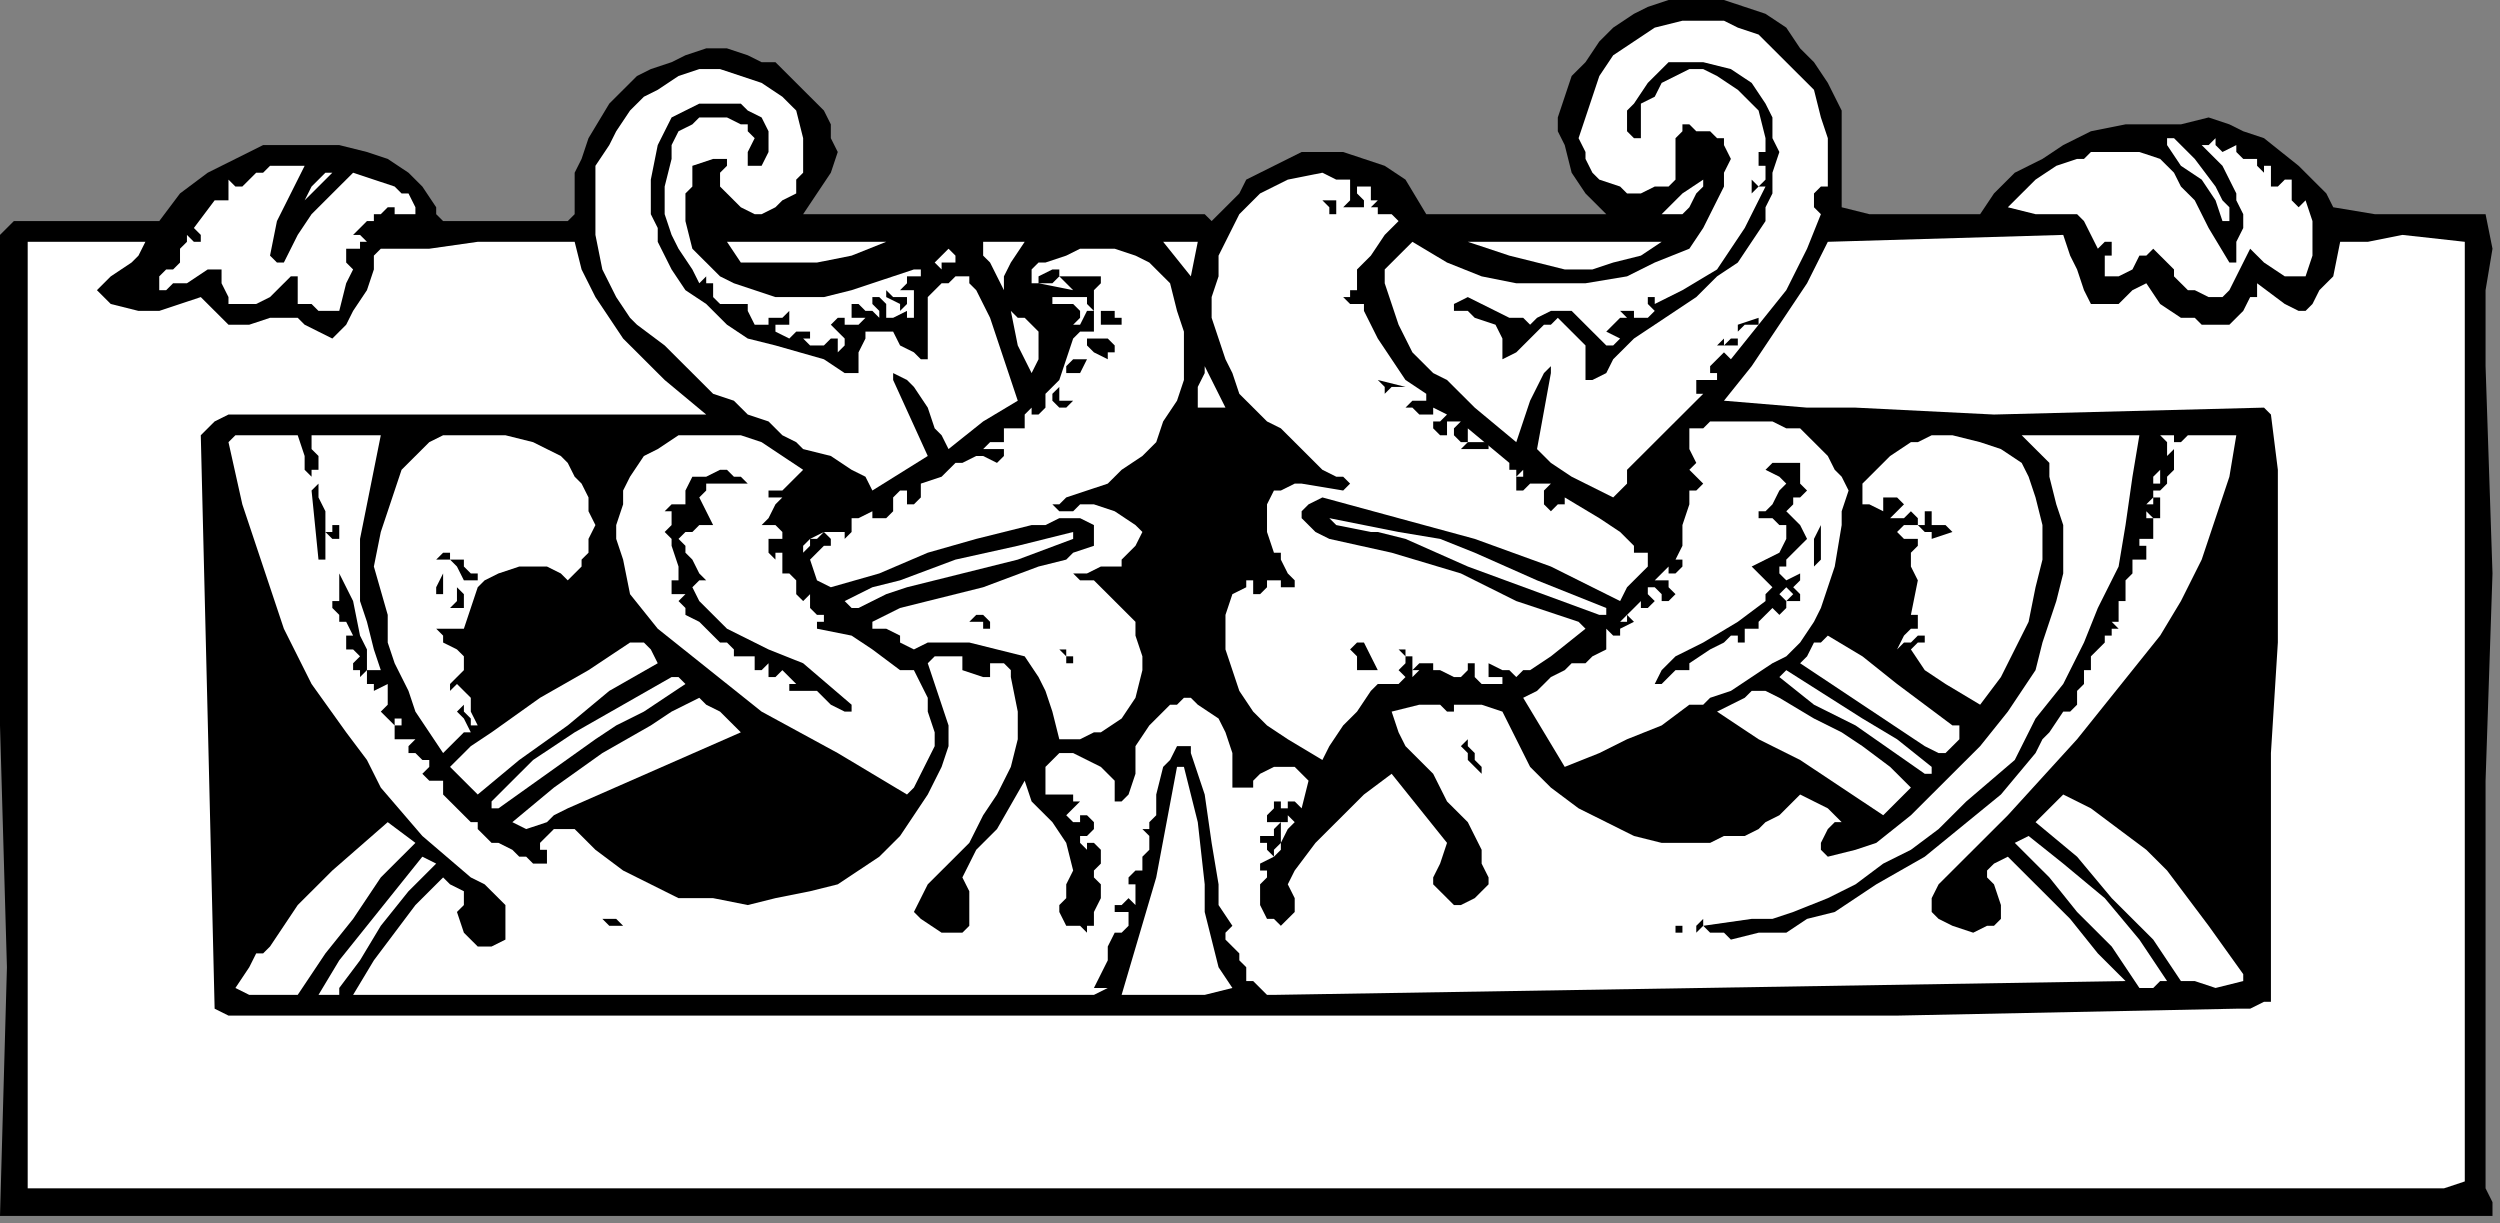 <?xml version="1.0" encoding="UTF-8" standalone="no"?>
<svg
   xmlns:dc="http://purl.org/dc/elements/1.1/"
   xmlns:cc="http://creativecommons.org/ns#"
   xmlns:rdf="http://www.w3.org/1999/02/22-rdf-syntax-ns#"
   xmlns:svg="http://www.w3.org/2000/svg"
   xmlns="http://www.w3.org/2000/svg"
   xmlns:sodipodi="http://sodipodi.sourceforge.net/DTD/sodipodi-0.dtd"
   xmlns:inkscape="http://www.inkscape.org/namespaces/inkscape"
   version="1.0"
   width="76.412mm"
   height="37.394mm"
   id="svg132"
   sodipodi:docname="CC002136.WMF">
  <rect width="100%" height="100%" fill="#808080" stroke="none"/>
  <sodipodi:namedview
     pagecolor="#ffffff"
     bordercolor="#666666"
     borderopacity="1"
     objecttolerance="10"
     gridtolerance="10"
     guidetolerance="10"
     inkscape:pageopacity="0"
     inkscape:pageshadow="2"
     inkscape:window-width="640"
     inkscape:window-height="480"
     id="namedview134" />
  <defs
     id="defs6">
    <clipPath
       clipPathUnits="userSpaceOnUse"
       id="clipWmfPath1">
      <path
         d="M 0,0 L 288.733,0 L 288.733,141.267 L 0,141.267 z"
         id="path2" />
    </clipPath>
    <pattern
       id="WMFhbasepattern"
       patternUnits="userSpaceOnUse"
       width="6"
       height="6"
       x="0"
       y="0" />
  </defs>
  <path
     style="fill:#000000;fill-rule:nonzero;fill-opacity:1;stroke:none;"
     clip-path="url(#clipWmfPath1)"
     d="  M 211.151,9.577   L 211.951,11.174   L 212.751,12.77   L 212.751,16.76   L 212.751,19.953   L 212.751,23.944   L 215.95,24.742   L 219.949,24.742   L 228.747,24.742   L 230.347,22.347   L 232.746,19.953   L 235.946,18.357   L 238.345,16.76   L 241.544,15.164   L 245.543,14.366   L 248.743,14.366   L 251.942,14.366   L 255.141,13.568   L 257.541,14.366   L 259.14,15.164   L 261.54,15.962   L 265.539,19.155   L 268.738,22.347   L 269.538,23.944   L 274.337,24.742   L 278.336,24.742   L 282.335,24.742   L 287.134,24.742   L 287.934,28.732   L 287.134,33.521   L 287.134,37.511   L 287.134,42.3   L 287.934,66.244   L 287.134,90.187   L 287.134,113.333   L 287.134,125.304   L 287.134,137.276   L 287.934,138.872   L 287.934,140.469   L 240.744,140.469   L 156.764,140.469   L 26.394,140.469   L 0,140.469   L 0.8,111.736   L 0,83.802   L 0,55.868   L 0,27.136   L 0.8,26.338   L 1.6,25.54   L 18.396,25.54   L 20.795,22.347   L 23.994,19.953   L 27.194,18.357   L 30.393,16.76   L 33.592,16.76   L 35.992,16.76   L 39.191,16.76   L 42.39,17.559   L 44.79,18.357   L 47.189,19.953   L 48.789,21.549   L 50.388,23.944   L 50.388,24.742   L 51.188,25.54   L 65.585,25.54   L 66.385,24.742   L 66.385,22.347   L 66.385,19.953   L 67.184,18.357   L 67.984,15.962   L 70.384,11.972   L 71.983,10.376   L 73.583,8.779   L 75.183,7.981   L 77.582,7.183   L 79.182,6.385   L 81.581,5.587   L 83.981,5.587   L 86.38,6.385   L 87.98,7.183   L 89.579,7.183   L 92.779,10.376   L 95.178,12.77   L 95.978,14.366   L 95.978,15.962   L 96.778,17.559   L 95.978,19.953   L 94.378,22.347   L 92.779,24.742   L 116.773,24.742   L 139.168,24.742   L 139.968,25.54   L 139.968,25.54   L 140.768,24.742   L 143.167,22.347   L 143.967,20.751   L 145.566,19.953   L 147.166,19.155   L 148.766,18.357   L 150.365,17.559   L 152.765,17.559   L 155.164,17.559   L 157.564,18.357   L 159.963,19.155   L 162.363,20.751   L 164.762,24.742   L 175.16,24.742   L 185.557,24.742   L 185.557,24.742   L 183.158,22.347   L 181.558,19.953   L 180.758,16.76   L 179.958,15.164   L 179.958,13.568   L 180.758,11.174   L 181.558,8.779   L 183.158,7.183   L 184.757,4.789   L 186.357,3.192   L 188.756,1.596   L 190.356,0.798   L 192.755,0   L 195.955,0   L 199.154,0   L 201.553,0.798   L 203.953,1.596   L 206.352,3.192   L 207.952,5.587   L 209.552,7.183   L 211.151,9.577  z "
     id="path8" />
  <path
     style="fill:#ffffff;fill-rule:nonzero;fill-opacity:1;stroke:none;"
     clip-path="url(#clipWmfPath1)"
     d="  M 209.552,10.376   L 210.351,13.568   L 211.151,15.962   L 211.151,18.357   L 211.151,21.549   L 210.351,21.549   L 210.351,21.549   L 209.552,22.347   L 209.552,23.145   L 209.552,23.944   L 210.351,24.742   L 208.752,28.732   L 206.352,33.521   L 203.153,37.511   L 199.954,41.502   L 199.154,40.704   L 199.154,40.704   L 198.354,41.502   L 197.554,42.3   L 197.554,43.098   L 198.354,43.098   L 198.354,43.896   L 197.554,43.896   L 196.755,43.896   L 195.955,43.896   L 195.955,44.695   L 195.955,44.695   L 195.955,44.695   L 195.955,45.493   L 196.755,45.493   L 192.755,49.483   L 190.356,51.878   L 189.556,52.676   L 187.957,54.272   L 187.957,55.07   L 187.957,55.868   L 186.357,57.464   L 181.558,55.07   L 179.159,53.474   L 178.359,52.676   L 177.559,51.878   L 179.159,43.098   L 179.159,42.3   L 178.359,43.098   L 177.559,44.695   L 176.759,46.291   L 175.959,48.685   L 175.16,51.079   L 170.361,47.089   L 167.961,44.695   L 167.161,43.896   L 165.562,43.098   L 163.162,40.704   L 161.563,37.511   L 160.763,35.117   L 159.963,32.723   L 159.963,31.127   L 160.763,30.328   L 161.563,29.53   L 163.162,27.934   L 167.161,30.328   L 171.16,31.925   L 175.16,32.723   L 179.159,32.723   L 183.158,32.723   L 187.957,31.925   L 191.156,30.328   L 195.155,28.732   L 196.755,26.338   L 198.354,23.145   L 199.154,21.549   L 199.154,19.953   L 199.954,18.357   L 199.154,16.76   L 199.154,15.962   L 198.354,15.962   L 197.554,15.164   L 195.955,15.164   L 195.955,15.164   L 195.155,14.366   L 194.355,14.366   L 194.355,15.164   L 193.555,15.962   L 193.555,19.155   L 193.555,19.953   L 193.555,20.751   L 193.555,20.751   L 192.755,21.549   L 191.156,21.549   L 189.556,22.347   L 187.957,22.347   L 187.157,21.549   L 184.757,20.751   L 183.958,19.953   L 183.158,18.357   L 183.158,17.559   L 182.358,15.962   L 183.158,13.568   L 184.757,8.779   L 186.357,6.385   L 188.756,4.789   L 191.156,3.192   L 194.355,2.394   L 196.755,2.394   L 199.154,2.394   L 200.754,3.192   L 203.153,3.991   L 204.753,5.587   L 206.352,7.183   L 207.952,8.779   L 209.552,10.376  z "
     id="path10" />
  <path
     style="fill:#ffffff;fill-rule:nonzero;fill-opacity:1;stroke:none;"
     clip-path="url(#clipWmfPath1)"
     d="  M 91.979,12.77   L 92.779,15.962   L 92.779,18.357   L 92.779,19.953   L 91.979,20.751   L 91.979,22.347   L 90.379,23.145   L 89.579,23.944   L 87.98,24.742   L 87.18,24.742   L 85.58,23.944   L 83.981,22.347   L 83.181,21.549   L 83.181,20.751   L 83.181,19.953   L 83.981,19.155   L 83.981,18.357   L 83.181,18.357   L 82.381,18.357   L 79.982,19.155   L 79.982,19.953   L 79.982,19.953   L 79.982,20.751   L 79.982,21.549   L 79.182,22.347   L 79.182,25.54   L 79.982,28.732   L 80.781,29.53   L 82.381,31.127   L 83.181,31.925   L 84.78,32.723   L 87.18,33.521   L 89.579,34.319   L 92.779,34.319   L 95.178,34.319   L 98.377,33.521   L 100.777,32.723   L 103.176,31.925   L 105.576,31.127   L 106.375,31.127   L 106.375,31.925   L 104.776,31.925   L 104.776,32.723   L 103.976,33.521   L 104.776,33.521   L 105.576,33.521   L 105.576,35.117   L 105.576,36.713   L 104.776,37.511   L 105.576,37.511   L 104.776,37.511   L 105.576,36.713   L 104.776,36.713   L 104.776,35.915   L 103.176,36.713   L 102.376,36.713   L 102.376,36.713   L 102.376,35.915   L 102.376,35.117   L 101.577,34.319   L 101.577,34.319   L 100.777,34.319   L 100.777,35.117   L 100.777,35.117   L 101.577,35.915   L 101.577,36.713   L 100.777,35.915   L 99.977,35.915   L 99.177,35.117   L 98.377,35.117   L 98.377,35.117   L 98.377,35.915   L 98.377,35.915   L 98.377,36.713   L 99.977,36.713   L 99.177,37.511   L 99.177,37.511   L 98.377,37.511   L 97.577,37.511   L 97.577,36.713   L 97.577,36.713   L 96.778,36.713   L 96.778,36.713   L 95.978,37.511   L 96.778,38.31   L 97.577,39.108   L 97.577,39.906   L 96.778,40.704   L 96.778,40.704   L 96.778,39.906   L 96.778,39.108   L 95.978,39.108   L 95.978,39.108   L 95.178,39.906   L 94.378,39.906   L 93.578,39.906   L 92.779,39.108   L 93.578,39.108   L 93.578,39.108   L 93.578,38.31   L 92.779,38.31   L 91.979,38.31   L 91.179,39.108   L 91.179,39.108   L 89.579,38.31   L 89.579,37.511   L 91.179,37.511   L 91.179,37.511   L 91.179,36.713   L 91.179,36.713   L 91.179,35.915   L 90.379,36.713   L 89.579,36.713   L 88.78,36.713   L 88.78,37.511   L 87.98,37.511   L 87.18,37.511   L 86.38,35.915   L 86.38,35.915   L 86.38,35.117   L 86.38,35.117   L 85.58,35.117   L 84.78,35.117   L 83.981,35.117   L 83.181,35.117   L 83.181,35.117   L 82.381,34.319   L 82.381,34.319   L 82.381,33.521   L 82.381,32.723   L 81.581,32.723   L 81.581,31.925   L 80.781,32.723   L 79.982,31.127   L 78.382,28.732   L 77.582,27.136   L 76.782,24.742   L 76.782,21.549   L 77.582,18.357   L 77.582,16.76   L 78.382,15.164   L 79.982,14.366   L 80.781,13.568   L 83.981,13.568   L 85.58,14.366   L 86.38,14.366   L 86.38,14.366   L 86.38,15.164   L 87.18,15.962   L 87.18,15.962   L 86.38,17.559   L 86.38,18.357   L 86.38,19.155   L 87.18,19.155   L 87.98,19.155   L 88.78,17.559   L 88.78,15.962   L 88.78,15.962   L 88.78,15.164   L 87.98,13.568   L 86.38,12.77   L 85.58,11.972   L 83.981,11.972   L 82.381,11.972   L 80.781,11.972   L 79.182,12.77   L 77.582,13.568   L 76.782,15.164   L 75.982,16.76   L 75.183,20.751   L 75.183,24.742   L 75.982,26.338   L 75.982,27.934   L 77.582,31.127   L 79.182,33.521   L 81.581,35.117   L 83.981,37.511   L 86.38,39.108   L 89.579,39.906   L 95.178,41.502   L 97.577,43.098   L 98.377,43.098   L 98.377,43.098   L 99.177,43.098   L 99.177,42.3   L 99.177,40.704   L 99.977,39.108   L 99.977,38.31   L 100.777,38.31   L 102.376,38.31   L 103.176,38.31   L 103.976,39.906   L 105.576,40.704   L 106.375,41.502   L 107.175,41.502   L 107.175,39.906   L 107.175,39.108   L 107.175,35.915   L 107.175,34.319   L 107.975,33.521   L 108.775,32.723   L 109.575,32.723   L 110.375,31.925   L 111.174,31.925   L 111.974,31.925   L 111.974,32.723   L 112.774,33.521   L 113.574,35.117   L 114.374,36.713   L 115.173,39.108   L 115.973,41.502   L 116.773,43.896   L 117.573,46.291   L 113.574,48.685   L 109.575,51.878   L 108.775,50.281   L 107.975,49.483   L 107.175,47.089   L 105.576,44.695   L 104.776,43.896   L 103.176,43.098   L 103.176,43.896   L 107.175,52.676   L 100.777,56.666   L 99.977,55.07   L 98.377,54.272   L 95.978,52.676   L 92.779,51.878   L 91.979,51.079   L 90.379,50.281   L 88.78,48.685   L 86.38,47.887   L 84.78,46.291   L 82.381,45.493   L 76.782,39.906   L 73.583,37.511   L 72.783,36.713   L 71.184,34.319   L 69.584,31.127   L 68.784,27.136   L 68.784,23.145   L 68.784,20.751   L 68.784,19.155   L 70.384,16.76   L 71.184,15.164   L 72.783,12.77   L 74.383,11.174   L 75.982,10.376   L 78.382,8.779   L 80.781,7.981   L 83.181,7.981   L 85.58,8.779   L 87.98,9.577   L 90.379,11.174   L 91.179,11.972   L 91.979,12.77  z "
     id="path12" />
  <path
     style="fill:#000000;fill-rule:nonzero;fill-opacity:1;stroke:none;"
     clip-path="url(#clipWmfPath1)"
     d="  M 203.953,11.972   L 204.753,13.568   L 204.753,15.962   L 205.553,17.559   L 204.753,19.953   L 204.753,22.347   L 203.953,23.944   L 203.953,25.54   L 202.353,27.934   L 200.754,30.328   L 198.354,31.925   L 195.955,34.319   L 193.555,35.915   L 191.156,37.511   L 188.756,39.108   L 186.357,41.502   L 185.557,43.098   L 183.958,43.896   L 183.958,43.896   L 183.158,43.896   L 183.158,42.3   L 183.158,41.502   L 183.158,39.906   L 181.558,38.31   L 180.758,37.511   L 179.958,36.713   L 179.159,37.511   L 178.359,37.511   L 176.759,39.108   L 175.16,40.704   L 173.56,41.502   L 173.56,40.704   L 173.56,39.906   L 173.56,39.108   L 172.76,37.511   L 170.361,36.713   L 169.561,35.915   L 168.761,35.915   L 167.961,35.915   L 167.961,35.915   L 167.961,35.117   L 167.961,35.117   L 169.561,34.319   L 171.16,35.117   L 174.36,36.713   L 174.36,35.915   L 174.36,35.915   L 174.36,36.713   L 175.16,36.713   L 175.959,36.713   L 176.759,37.511   L 177.559,36.713   L 179.159,35.915   L 179.958,35.915   L 181.558,35.915   L 182.358,36.713   L 183.158,37.511   L 183.958,38.31   L 184.757,39.108   L 185.557,39.906   L 186.357,39.906   L 187.157,39.108   L 185.557,38.31   L 186.357,37.511   L 186.357,37.511   L 187.157,36.713   L 187.957,36.713   L 187.157,35.915   L 188.756,35.915   L 188.756,36.713   L 188.756,36.713   L 188.756,36.713   L 189.556,36.713   L 190.356,36.713   L 191.156,35.915   L 190.356,35.117   L 190.356,35.117   L 190.356,35.117   L 190.356,34.319   L 191.156,34.319   L 191.156,35.117   L 191.156,35.117   L 192.755,34.319   L 194.355,33.521   L 198.354,31.127   L 199.954,28.732   L 201.553,26.338   L 202.353,24.742   L 203.953,21.549   L 203.153,21.549   L 203.153,21.549   L 202.353,22.347   L 202.353,22.347   L 202.353,21.549   L 202.353,20.751   L 203.153,21.549   L 203.153,21.549   L 203.953,20.751   L 203.953,19.155   L 203.153,19.155   L 203.153,18.357   L 203.153,17.559   L 203.953,17.559   L 203.953,17.559   L 203.953,15.962   L 203.153,12.77   L 202.353,11.972   L 200.754,10.376   L 198.354,8.779   L 196.755,7.981   L 195.955,7.981   L 195.155,7.981   L 193.555,8.779   L 191.956,9.577   L 191.156,11.174   L 189.556,11.972   L 189.556,13.568   L 189.556,15.962   L 188.756,15.962   L 187.957,15.164   L 187.957,14.366   L 187.957,12.77   L 188.756,11.972   L 190.356,9.577   L 191.156,8.779   L 191.956,7.981   L 192.755,7.183   L 194.355,7.183   L 195.155,7.183   L 196.755,7.183   L 199.954,7.981   L 202.353,9.577   L 203.953,11.972  z "
     id="path14" />
  <path
     style="fill:#ffffff;fill-rule:nonzero;fill-opacity:1;stroke:none;"
     clip-path="url(#clipWmfPath1)"
     d="  M 35.192,19.155   L 34.392,20.751   L 33.592,22.347   L 32.792,23.944   L 31.993,25.54   L 31.193,29.53   L 31.993,30.328   L 32.792,30.328   L 33.592,28.732   L 34.392,27.136   L 35.992,24.742   L 38.391,22.347   L 40.791,19.953   L 43.19,20.751   L 45.589,21.549   L 46.389,22.347   L 47.189,22.347   L 47.989,23.944   L 47.989,24.742   L 47.189,24.742   L 45.589,24.742   L 45.589,24.742   L 45.589,23.944   L 44.79,23.944   L 43.99,24.742   L 43.99,24.742   L 43.19,24.742   L 43.19,26.338   L 43.19,25.54   L 42.39,25.54   L 40.791,27.136   L 41.59,27.136   L 41.59,27.136   L 42.39,27.934   L 41.59,27.934   L 41.59,28.732   L 39.991,28.732   L 39.991,28.732   L 39.991,30.328   L 39.991,30.328   L 40.791,31.127   L 39.991,32.723   L 39.191,35.915   L 37.591,35.915   L 36.792,35.915   L 35.992,35.117   L 35.192,35.117   L 34.392,35.117   L 34.392,34.319   L 34.392,33.521   L 34.392,32.723   L 34.392,31.925   L 33.592,31.925   L 31.993,33.521   L 31.193,34.319   L 29.593,35.117   L 27.194,35.117   L 26.394,35.117   L 26.394,34.319   L 25.594,32.723   L 25.594,31.127   L 24.794,31.127   L 23.994,31.127   L 21.595,32.723   L 19.995,32.723   L 19.196,33.521   L 18.396,33.521   L 18.396,32.723   L 18.396,31.925   L 19.196,31.127   L 19.995,31.127   L 20.795,30.328   L 20.795,30.328   L 20.795,29.53   L 20.795,28.732   L 21.595,27.934   L 21.595,27.136   L 22.395,27.934   L 23.195,27.934   L 23.195,27.136   L 22.395,26.338   L 24.794,23.145   L 24.794,23.145   L 25.594,23.145   L 25.594,23.145   L 25.594,23.145   L 26.394,23.145   L 26.394,22.347   L 26.394,21.549   L 26.394,20.751   L 27.194,21.549   L 27.994,21.549   L 27.994,21.549   L 28.793,20.751   L 29.593,19.953   L 29.593,19.953   L 30.393,19.953   L 31.193,19.155   L 31.193,19.155   L 32.792,19.155   L 33.592,19.155   L 35.192,19.155  z "
     id="path16" />
  <path
     style="fill:#ffffff;fill-rule:nonzero;fill-opacity:1;stroke:none;"
     clip-path="url(#clipWmfPath1)"
     d="  M 257.541,25.54   L 256.741,25.54   L 255.941,23.145   L 254.341,20.751   L 251.942,19.155   L 250.342,16.76   L 250.342,15.962   L 251.142,15.962   L 251.142,15.962   L 251.942,16.76   L 252.742,17.559   L 253.541,18.357   L 255.941,21.549   L 256.741,23.145   L 257.541,23.944   L 257.541,23.944   L 257.541,25.54  z "
     id="path18" />
  <path
     style="fill:#ffffff;fill-rule:nonzero;fill-opacity:1;stroke:none;"
     clip-path="url(#clipWmfPath1)"
     d="  M 255.941,15.962   L 255.941,16.76   L 255.941,16.76   L 256.741,17.559   L 258.34,16.76   L 258.34,17.559   L 258.34,17.559   L 259.14,18.357   L 259.94,18.357   L 260.74,18.357   L 260.74,18.357   L 260.74,19.155   L 261.54,19.953   L 261.54,19.953   L 261.54,19.155   L 261.54,19.155   L 262.339,19.155   L 262.339,19.155   L 262.339,19.953   L 262.339,20.751   L 262.339,21.549   L 263.139,21.549   L 263.939,20.751   L 264.739,20.751   L 264.739,21.549   L 264.739,22.347   L 264.739,23.145   L 265.539,23.944   L 266.339,23.145   L 267.138,25.54   L 267.138,27.136   L 267.138,29.53   L 266.339,31.925   L 266.339,31.925   L 265.539,31.925   L 263.939,31.925   L 261.54,30.328   L 260.74,29.53   L 259.94,28.732   L 259.14,30.328   L 258.34,31.925   L 257.541,33.521   L 256.741,34.319   L 255.141,34.319   L 253.541,33.521   L 252.742,33.521   L 251.142,31.925   L 251.142,31.127   L 250.342,30.328   L 249.542,29.53   L 249.542,29.53   L 248.743,28.732   L 247.943,29.53   L 247.143,29.53   L 246.343,31.127   L 244.743,31.925   L 243.944,31.925   L 243.944,31.925   L 243.144,31.925   L 243.144,31.127   L 243.144,30.328   L 243.144,29.53   L 243.144,28.732   L 243.144,29.53   L 243.944,29.53   L 243.944,28.732   L 243.944,27.934   L 243.144,27.934   L 242.344,28.732   L 241.544,27.136   L 240.744,25.54   L 239.945,24.742   L 238.345,24.742   L 235.146,24.742   L 231.946,23.944   L 233.546,22.347   L 235.146,20.751   L 237.545,19.155   L 239.945,18.357   L 239.945,18.357   L 240.744,18.357   L 241.544,17.559   L 247.143,17.559   L 249.542,18.357   L 251.142,19.953   L 251.942,21.549   L 253.541,23.145   L 255.141,26.338   L 257.541,30.328   L 258.34,30.328   L 258.34,29.53   L 258.34,28.732   L 258.34,27.934   L 259.14,26.338   L 259.14,24.742   L 258.34,23.145   L 258.34,22.347   L 256.741,19.155   L 254.341,16.76   L 255.141,16.76   L 255.941,15.962   L 255.941,15.962  z "
     id="path20" />
  <path
     style="fill:#ffffff;fill-rule:nonzero;fill-opacity:1;stroke:none;"
     clip-path="url(#clipWmfPath1)"
     d="  M 38.391,19.953   L 36.792,21.549   L 35.192,23.145   L 35.992,21.549   L 37.591,19.953   L 37.591,19.953   L 38.391,19.953  z "
     id="path22" />
  <path
     style="fill:#ffffff;fill-rule:nonzero;fill-opacity:1;stroke:none;"
     clip-path="url(#clipWmfPath1)"
     d="  M 155.964,20.751   L 155.964,21.549   L 155.964,21.549   L 155.964,22.347   L 155.964,23.145   L 155.164,23.944   L 155.964,23.944   L 156.764,23.944   L 157.564,23.944   L 157.564,23.145   L 156.764,22.347   L 156.764,21.549   L 157.564,21.549   L 156.764,21.549   L 157.564,21.549   L 158.363,21.549   L 158.363,22.347   L 158.363,23.145   L 159.163,23.145   L 159.963,23.145   L 159.163,23.145   L 158.363,23.944   L 159.163,23.944   L 159.163,24.742   L 159.963,24.742   L 160.763,24.742   L 161.563,25.54   L 161.563,25.54   L 159.963,27.136   L 158.363,29.53   L 157.564,30.328   L 156.764,31.127   L 156.764,32.723   L 156.764,33.521   L 156.764,33.521   L 155.964,33.521   L 155.964,34.319   L 155.164,34.319   L 155.964,35.117   L 155.964,35.117   L 156.764,35.117   L 157.564,35.117   L 157.564,35.915   L 159.163,39.108   L 160.763,41.502   L 162.363,43.896   L 164.762,45.493   L 164.762,46.291   L 164.762,46.291   L 163.962,46.291   L 163.162,46.291   L 162.363,47.089   L 163.162,47.089   L 163.962,47.887   L 163.962,47.887   L 164.762,47.887   L 165.562,47.887   L 165.562,47.089   L 165.562,47.089   L 167.161,47.887   L 166.362,48.685   L 165.562,48.685   L 165.562,49.483   L 166.362,50.281   L 167.161,50.281   L 167.161,49.483   L 167.161,48.685   L 167.961,48.685   L 168.761,48.685   L 167.961,49.483   L 167.961,50.281   L 168.761,51.079   L 169.561,51.079   L 169.561,50.281   L 169.561,49.483   L 174.36,53.474   L 174.36,53.474   L 174.36,54.272   L 175.16,54.272   L 175.16,55.07   L 175.959,54.272   L 175.959,55.07   L 175.16,55.07   L 175.16,55.868   L 175.16,55.868   L 175.16,56.666   L 175.959,56.666   L 176.759,55.868   L 177.559,55.868   L 177.559,55.868   L 178.359,55.868   L 179.159,55.868   L 178.359,56.666   L 178.359,57.464   L 178.359,58.263   L 179.159,59.061   L 179.159,59.061   L 179.958,58.263   L 180.758,58.263   L 180.758,57.464   L 184.757,59.859   L 187.157,61.455   L 187.957,62.253   L 188.756,63.051   L 188.756,63.849   L 188.756,63.849   L 189.556,63.849   L 190.356,63.849   L 190.356,63.849   L 190.356,65.446   L 188.756,67.042   L 187.957,67.84   L 187.157,69.436   L 179.159,65.446   L 170.361,62.253   L 161.563,59.859   L 152.765,57.464   L 151.165,58.263   L 150.365,59.061   L 150.365,59.859   L 151.165,60.657   L 151.965,61.455   L 153.565,62.253   L 160.763,63.849   L 168.761,66.244   L 175.16,69.436   L 182.358,71.831   L 183.158,72.629   L 179.159,75.821   L 176.759,77.417   L 175.959,77.417   L 175.16,78.215   L 174.36,77.417   L 173.56,77.417   L 171.96,76.619   L 171.96,77.417   L 171.96,78.215   L 172.76,78.215   L 173.56,78.215   L 173.56,79.014   L 173.56,79.014   L 171.16,79.014   L 170.361,78.215   L 170.361,78.215   L 170.361,76.619   L 169.561,76.619   L 169.561,77.417   L 168.761,78.215   L 168.761,78.215   L 167.961,78.215   L 166.362,77.417   L 165.562,77.417   L 165.562,76.619   L 165.562,76.619   L 163.962,76.619   L 163.962,76.619   L 163.162,77.417   L 163.162,77.417   L 163.962,77.417   L 163.162,78.215   L 163.162,77.417   L 163.162,76.619   L 163.162,75.821   L 162.363,75.821   L 162.363,75.023   L 162.363,75.023   L 161.563,75.023   L 162.363,75.821   L 162.363,76.619   L 161.563,77.417   L 162.363,78.215   L 161.563,79.014   L 160.763,79.014   L 159.963,79.014   L 159.163,79.014   L 159.163,79.014   L 159.163,79.014   L 158.363,79.812   L 156.764,82.206   L 155.164,83.802   L 153.565,86.197   L 152.765,87.793   L 148.766,85.398   L 146.366,83.802   L 144.767,82.206   L 143.167,79.812   L 142.367,77.417   L 141.567,75.023   L 141.567,74.225   L 141.567,72.629   L 141.567,71.032   L 142.367,68.638   L 143.967,67.84   L 143.967,67.042   L 144.767,67.042   L 144.767,67.84   L 144.767,67.84   L 144.767,68.638   L 145.566,68.638   L 145.566,68.638   L 146.366,67.84   L 146.366,67.84   L 146.366,67.042   L 147.966,67.042   L 147.966,67.84   L 148.766,67.84   L 149.565,67.84   L 149.565,67.042   L 148.766,66.244   L 147.966,64.647   L 147.966,63.849   L 147.166,63.849   L 146.366,61.455   L 146.366,59.859   L 146.366,58.263   L 147.166,56.666   L 147.966,56.666   L 149.565,55.868   L 150.365,55.868   L 155.164,56.666   L 155.964,55.868   L 155.964,55.868   L 155.164,55.07   L 154.364,55.07   L 152.765,54.272   L 151.165,52.676   L 148.766,50.281   L 147.966,49.483   L 146.366,48.685   L 144.767,47.089   L 143.167,45.493   L 142.367,43.098   L 141.567,41.502   L 140.768,39.108   L 139.968,36.713   L 139.968,34.319   L 140.768,31.925   L 140.768,29.53   L 141.567,27.934   L 143.167,24.742   L 143.967,23.944   L 145.566,22.347   L 147.166,21.549   L 148.766,20.751   L 152.765,19.953   L 154.364,20.751   L 155.164,20.751   L 155.964,20.751  z "
     id="path24" />
  <path
     style="fill:#ffffff;fill-rule:nonzero;fill-opacity:1;stroke:none;"
     clip-path="url(#clipWmfPath1)"
     d="  M 195.155,23.944   L 194.355,24.742   L 191.956,24.742   L 194.355,22.347   L 196.755,20.751   L 196.755,21.549   L 195.955,22.347   L 195.155,23.944  z "
     id="path26" />
  <path
     style="fill:#000000;fill-rule:nonzero;fill-opacity:1;stroke:none;"
     clip-path="url(#clipWmfPath1)"
     d="  M 154.364,24.742   L 153.565,24.742   L 153.565,24.742   L 153.565,23.944   L 153.565,23.944   L 152.765,23.145   L 152.765,23.145   L 153.565,23.145   L 154.364,23.145   L 154.364,23.145   L 154.364,23.944   L 154.364,24.742  z "
     id="path28" />
  <path
     style="fill:#ffffff;fill-rule:nonzero;fill-opacity:1;stroke:none;"
     clip-path="url(#clipWmfPath1)"
     d="  M 16.796,27.934   L 15.996,29.53   L 15.196,30.328   L 12.797,31.925   L 11.997,32.723   L 11.197,33.521   L 11.197,33.521   L 11.997,34.319   L 12.797,35.117   L 15.996,35.915   L 18.396,35.915   L 20.795,35.117   L 23.195,34.319   L 23.994,35.117   L 24.794,35.915   L 25.594,36.713   L 26.394,37.511   L 27.994,37.511   L 28.793,37.511   L 31.193,36.713   L 31.993,36.713   L 33.592,36.713   L 34.392,36.713   L 35.192,37.511   L 36.792,38.31   L 38.391,39.108   L 38.391,39.108   L 39.191,38.31   L 39.991,37.511   L 40.791,35.915   L 42.39,33.521   L 43.19,31.127   L 43.19,29.53   L 43.99,28.732   L 49.589,28.732   L 55.187,27.934   L 66.385,27.934   L 67.184,31.127   L 68.784,34.319   L 70.384,36.713   L 71.983,39.108   L 76.782,43.896   L 81.581,47.887   L 53.588,47.887   L 26.394,47.887   L 24.794,48.685   L 23.195,50.281   L 23.994,83.004   L 24.794,116.525   L 26.394,117.323   L 70.384,117.323   L 92.779,117.323   L 100.777,117.323   L 114.374,117.323   L 219.149,117.323   L 258.34,116.525   L 259.14,116.525   L 259.94,116.525   L 261.54,115.727   L 262.339,115.727   L 262.339,111.736   L 262.339,107.746   L 262.339,103.755   L 262.339,99.765   L 262.339,93.38   L 262.339,86.995   L 263.139,74.225   L 263.139,60.657   L 263.139,54.272   L 262.339,47.887   L 261.54,47.089   L 230.347,47.887   L 214.351,47.089   L 208.752,47.089   L 199.154,46.291   L 202.353,42.3   L 205.553,37.511   L 208.752,32.723   L 211.151,27.934   L 238.345,27.136   L 239.145,29.53   L 239.945,31.127   L 240.744,33.521   L 241.544,35.117   L 243.144,35.117   L 244.743,35.117   L 246.343,33.521   L 247.943,32.723   L 249.542,35.117   L 251.942,36.713   L 253.541,36.713   L 254.341,37.511   L 255.941,37.511   L 257.541,37.511   L 259.14,35.915   L 259.94,34.319   L 260.74,34.319   L 260.74,32.723   L 263.939,35.117   L 265.539,35.915   L 265.539,35.915   L 266.339,35.915   L 267.138,35.117   L 267.938,33.521   L 269.538,31.925   L 270.338,27.934   L 273.537,27.934   L 277.536,27.136   L 284.734,27.934   L 284.734,40.704   L 284.734,54.272   L 284.734,81.408   L 284.734,109.342   L 284.734,136.478   L 282.335,137.276   L 3.999,137.276   L 3.199,137.276   L 3.199,82.206   L 3.199,27.934   L 6.399,27.934   L 9.598,27.934   L 15.996,27.934   L 16.796,27.934  z "
     id="path30" />
  <path
     style="fill:#ffffff;fill-rule:nonzero;fill-opacity:1;stroke:none;"
     clip-path="url(#clipWmfPath1)"
     d="  M 102.376,27.934   L 98.377,29.53   L 94.378,30.328   L 90.379,30.328   L 85.58,30.328   L 83.981,27.934   L 92.779,27.934   L 102.376,27.934  z "
     id="path32" />
  <path
     style="fill:#ffffff;fill-rule:nonzero;fill-opacity:1;stroke:none;"
     clip-path="url(#clipWmfPath1)"
     d="  M 118.373,27.934   L 116.773,30.328   L 115.973,31.925   L 115.973,33.521   L 115.173,31.925   L 114.374,30.328   L 113.574,29.53   L 113.574,27.934   L 118.373,27.934  z "
     id="path34" />
  <path
     style="fill:#ffffff;fill-rule:nonzero;fill-opacity:1;stroke:none;"
     clip-path="url(#clipWmfPath1)"
     d="  M 138.368,27.934   L 137.568,31.925   L 134.369,27.934   L 136.768,27.934   L 138.368,27.934  z "
     id="path36" />
  <path
     style="fill:#ffffff;fill-rule:nonzero;fill-opacity:1;stroke:none;"
     clip-path="url(#clipWmfPath1)"
     d="  M 191.956,27.934   L 189.556,29.53   L 186.357,30.328   L 183.958,31.127   L 180.758,31.127   L 177.559,30.328   L 174.36,29.53   L 169.561,27.934   L 169.561,27.934   L 191.956,27.934  z "
     id="path38" />
  <path
     style="fill:#ffffff;fill-rule:nonzero;fill-opacity:1;stroke:none;"
     clip-path="url(#clipWmfPath1)"
     d="  M 135.169,32.723   L 135.969,35.915   L 136.768,38.31   L 136.768,41.502   L 136.768,43.896   L 135.969,46.291   L 134.369,48.685   L 133.569,51.079   L 131.97,52.676   L 129.57,54.272   L 127.97,55.868   L 125.571,56.666   L 123.172,57.464   L 122.372,58.263   L 121.572,58.263   L 121.572,58.263   L 122.372,59.061   L 122.372,59.061   L 123.971,59.061   L 124.771,58.263   L 126.371,58.263   L 128.77,59.061   L 131.17,60.657   L 131.97,61.455   L 131.17,63.051   L 130.37,63.849   L 129.57,64.647   L 129.57,65.446   L 128.77,65.446   L 127.171,65.446   L 125.571,66.244   L 124.771,66.244   L 123.971,66.244   L 124.771,67.042   L 124.771,67.042   L 126.371,67.042   L 129.57,70.234   L 131.17,71.831   L 131.17,72.629   L 131.17,73.427   L 131.97,75.821   L 131.97,77.417   L 131.17,80.61   L 129.57,83.004   L 127.171,84.6   L 126.371,84.6   L 124.771,85.398   L 123.172,85.398   L 122.372,85.398   L 121.572,82.206   L 120.772,79.812   L 119.972,78.215   L 118.373,75.821   L 115.173,75.023   L 111.974,74.225   L 108.775,74.225   L 107.175,74.225   L 105.576,75.023   L 103.976,74.225   L 103.976,73.427   L 103.976,73.427   L 103.976,73.427   L 102.376,72.629   L 101.577,72.629   L 100.777,72.629   L 100.777,71.831   L 103.976,70.234   L 107.175,69.436   L 113.574,67.84   L 119.972,65.446   L 123.172,64.647   L 123.971,63.849   L 126.371,63.051   L 126.371,61.455   L 126.371,60.657   L 124.771,59.859   L 122.372,59.859   L 120.772,60.657   L 119.172,60.657   L 112.774,62.253   L 107.175,63.849   L 101.577,66.244   L 95.978,67.84   L 94.378,67.042   L 93.578,64.647   L 93.578,64.647   L 93.578,64.647   L 94.378,63.849   L 95.178,63.051   L 95.178,63.051   L 95.978,63.051   L 95.978,62.253   L 95.978,62.253   L 95.178,61.455   L 94.378,62.253   L 93.578,62.253   L 93.578,63.051   L 92.779,63.849   L 92.779,63.849   L 92.779,63.051   L 93.578,62.253   L 95.178,61.455   L 95.978,61.455   L 96.778,61.455   L 97.577,61.455   L 97.577,62.253   L 98.377,61.455   L 98.377,60.657   L 98.377,60.657   L 98.377,59.859   L 99.177,59.859   L 100.777,59.061   L 100.777,59.061   L 100.777,59.859   L 102.376,59.859   L 103.176,59.061   L 103.176,59.061   L 103.176,58.263   L 103.176,57.464   L 103.976,56.666   L 104.776,56.666   L 104.776,58.263   L 104.776,58.263   L 104.776,58.263   L 105.576,58.263   L 106.375,57.464   L 106.375,56.666   L 106.375,55.868   L 108.775,55.07   L 110.375,53.474   L 111.174,53.474   L 112.774,52.676   L 113.574,52.676   L 115.173,53.474   L 115.973,52.676   L 115.973,52.676   L 115.973,51.878   L 115.173,51.878   L 115.173,51.878   L 114.374,51.878   L 113.574,51.878   L 114.374,51.079   L 115.173,51.079   L 115.173,51.079   L 115.973,51.079   L 115.973,49.483   L 116.773,49.483   L 116.773,49.483   L 117.573,49.483   L 118.373,49.483   L 118.373,48.685   L 118.373,48.685   L 118.373,47.887   L 119.172,47.089   L 119.172,47.887   L 119.972,47.887   L 120.772,47.089   L 120.772,47.089   L 120.772,46.291   L 120.772,46.291   L 120.772,45.493   L 121.572,44.695   L 122.372,43.896   L 123.172,41.502   L 123.971,39.108   L 124.771,38.31   L 126.371,38.31   L 126.371,37.511   L 126.371,36.713   L 126.371,35.915   L 125.571,35.915   L 124.771,37.511   L 124.771,37.511   L 123.971,37.511   L 123.971,37.511   L 124.771,36.713   L 124.771,35.915   L 124.771,35.915   L 123.971,35.117   L 123.971,35.117   L 123.172,35.117   L 122.372,35.117   L 121.572,35.117   L 121.572,34.319   L 123.172,34.319   L 123.971,34.319   L 125.571,34.319   L 125.571,35.117   L 126.371,35.915   L 126.371,35.117   L 126.371,34.319   L 126.371,33.521   L 126.371,33.521   L 127.171,32.723   L 127.171,31.925   L 124.771,31.925   L 123.971,31.925   L 122.372,31.925   L 123.971,33.521   L 119.972,32.723   L 121.572,32.723   L 122.372,31.925   L 122.372,31.127   L 121.572,31.127   L 119.972,31.925   L 119.972,31.925   L 119.972,32.723   L 119.972,32.723   L 119.172,32.723   L 119.172,31.925   L 119.172,31.925   L 119.172,31.127   L 119.972,30.328   L 120.772,30.328   L 123.172,29.53   L 124.771,28.732   L 127.171,28.732   L 128.77,28.732   L 131.17,29.53   L 132.769,30.328   L 134.369,31.925   L 135.169,32.723  z "
     id="path40" />
  <path
     style="fill:#ffffff;fill-rule:nonzero;fill-opacity:1;stroke:none;"
     clip-path="url(#clipWmfPath1)"
     d="  M 110.375,30.328   L 109.575,30.328   L 108.775,30.328   L 108.775,30.328   L 108.775,31.127   L 107.975,30.328   L 108.775,29.53   L 109.575,28.732   L 109.575,28.732   L 110.375,29.53   L 110.375,29.53   L 110.375,30.328  z "
     id="path42" />
  <path
     style="fill:#000000;fill-rule:nonzero;fill-opacity:1;stroke:none;"
     clip-path="url(#clipWmfPath1)"
     d="  M 104.776,35.117   L 103.976,35.915   L 103.976,35.117   L 102.376,34.319   L 102.376,33.521   L 103.176,34.319   L 103.976,34.319   L 104.776,34.319   L 104.776,35.117  z "
     id="path44" />
  <path
     style="fill:#ffffff;fill-rule:nonzero;fill-opacity:1;stroke:none;"
     clip-path="url(#clipWmfPath1)"
     d="  M 119.972,38.31   L 119.972,39.906   L 119.972,40.704   L 119.972,41.502   L 119.172,43.098   L 118.373,41.502   L 117.573,39.906   L 116.773,35.915   L 117.573,36.713   L 118.373,36.713   L 119.972,38.31  z "
     id="path46" />
  <path
     style="fill:#000000;fill-rule:nonzero;fill-opacity:1;stroke:none;"
     clip-path="url(#clipWmfPath1)"
     d="  M 129.57,37.511   L 127.97,37.511   L 127.171,37.511   L 127.171,37.511   L 127.171,36.713   L 127.171,35.915   L 127.97,35.915   L 128.77,35.915   L 128.77,36.713   L 129.57,36.713   L 129.57,37.511  z "
     id="path48" />
  <path
     style="fill:#000000;fill-rule:nonzero;fill-opacity:1;stroke:none;"
     clip-path="url(#clipWmfPath1)"
     d="  M 203.153,36.713   L 203.153,37.511   L 202.353,37.511   L 201.553,37.511   L 200.754,38.31   L 200.754,37.511   L 203.153,36.713  z "
     id="path50" />
  <path
     style="fill:#000000;fill-rule:nonzero;fill-opacity:1;stroke:none;"
     clip-path="url(#clipWmfPath1)"
     d="  M 128.77,39.906   L 128.77,39.906   L 128.77,40.704   L 127.97,40.704   L 127.97,41.502   L 126.371,40.704   L 125.571,39.906   L 125.571,39.108   L 125.571,38.31   L 125.571,39.108   L 126.371,39.108   L 127.171,39.108   L 127.97,39.108   L 127.97,39.108   L 128.77,39.906  z "
     id="path52" />
  <path
     style="fill:#000000;fill-rule:nonzero;fill-opacity:1;stroke:none;"
     clip-path="url(#clipWmfPath1)"
     d="  M 200.754,39.108   L 200.754,39.906   L 199.954,39.906   L 199.154,39.906   L 199.154,39.906   L 198.354,39.906   L 198.354,39.906   L 199.154,39.108   L 199.154,39.906   L 199.954,39.108   L 200.754,39.108   L 200.754,39.108  z "
     id="path54" />
  <path
     style="fill:#000000;fill-rule:nonzero;fill-opacity:1;stroke:none;"
     clip-path="url(#clipWmfPath1)"
     d="  M 125.571,41.502   L 124.771,43.098   L 123.971,43.098   L 123.172,43.098   L 123.172,42.3   L 123.971,41.502   L 124.771,41.502   L 124.771,41.502   L 125.571,41.502  z "
     id="path56" />
  <path
     style="fill:#ffffff;fill-rule:nonzero;fill-opacity:1;stroke:none;"
     clip-path="url(#clipWmfPath1)"
     d="  M 138.368,47.089   L 138.368,46.291   L 138.368,44.695   L 139.168,43.098   L 139.168,42.3   L 141.567,47.089   L 138.368,47.089  z "
     id="path58" />
  <path
     style="fill:#000000;fill-rule:nonzero;fill-opacity:1;stroke:none;"
     clip-path="url(#clipWmfPath1)"
     d="  M 162.363,44.695   L 161.563,44.695   L 161.563,44.695   L 160.763,44.695   L 159.963,45.493   L 159.963,44.695   L 159.963,44.695   L 159.163,43.896   L 162.363,44.695  z "
     id="path60" />
  <path
     style="fill:#000000;fill-rule:nonzero;fill-opacity:1;stroke:none;"
     clip-path="url(#clipWmfPath1)"
     d="  M 122.372,46.291   L 123.172,46.291   L 123.971,46.291   L 123.172,47.089   L 122.372,47.089   L 122.372,47.089   L 121.572,46.291   L 121.572,45.493   L 121.572,45.493   L 122.372,44.695   L 122.372,46.291  z "
     id="path62" />
  <path
     style="fill:#ffffff;fill-rule:nonzero;fill-opacity:1;stroke:none;"
     clip-path="url(#clipWmfPath1)"
     d="  M 34.392,50.281   L 35.192,52.676   L 35.192,54.272   L 35.992,55.07   L 35.992,54.272   L 36.792,54.272   L 36.792,52.676   L 35.992,51.878   L 35.992,50.281   L 43.99,50.281   L 43.19,54.272   L 42.39,58.263   L 41.59,62.253   L 41.59,63.849   L 41.59,66.244   L 41.59,69.436   L 42.39,71.831   L 43.19,75.023   L 43.99,77.417   L 43.19,77.417   L 42.39,77.417   L 42.39,78.215   L 42.39,79.014   L 43.19,79.014   L 43.19,79.812   L 44.79,79.014   L 44.79,79.812   L 44.79,80.61   L 44.79,81.408   L 43.99,82.206   L 43.99,82.206   L 44.79,83.004   L 44.79,83.004   L 45.589,83.802   L 45.589,83.004   L 46.389,83.004   L 46.389,83.802   L 45.589,83.802   L 45.589,84.6   L 45.589,85.398   L 46.389,85.398   L 47.989,85.398   L 47.189,86.197   L 47.189,86.995   L 47.989,86.995   L 48.789,87.793   L 49.589,87.793   L 49.589,88.591   L 49.589,88.591   L 48.789,89.389   L 49.589,90.187   L 50.388,90.187   L 51.188,90.187   L 51.188,91.783   L 51.988,92.582   L 54.387,94.976   L 55.187,94.976   L 55.187,95.774   L 55.987,96.572   L 56.787,97.37   L 57.587,97.37   L 57.587,97.37   L 59.186,98.168   L 59.986,98.966   L 60.786,98.966   L 60.786,98.966   L 61.586,99.765   L 62.386,99.765   L 62.386,99.765   L 63.185,99.765   L 63.185,98.966   L 63.185,98.168   L 62.386,98.168   L 62.386,97.37   L 62.386,97.37   L 63.985,95.774   L 64.785,95.774   L 65.585,95.774   L 66.385,95.774   L 68.784,98.168   L 71.983,100.563   L 75.183,102.159   L 78.382,103.755   L 82.381,103.755   L 86.38,104.553   L 89.579,103.755   L 93.578,102.957   L 96.778,102.159   L 99.177,100.563   L 101.577,98.966   L 103.976,96.572   L 105.576,94.178   L 107.175,91.783   L 108.775,88.591   L 109.575,86.197   L 109.575,83.802   L 108.775,81.408   L 107.975,79.014   L 107.175,76.619   L 107.975,75.821   L 109.575,75.821   L 111.174,75.821   L 111.174,76.619   L 111.174,77.417   L 113.574,78.215   L 114.374,78.215   L 114.374,77.417   L 114.374,76.619   L 114.374,76.619   L 115.973,76.619   L 116.773,77.417   L 116.773,78.215   L 117.573,82.206   L 117.573,85.398   L 116.773,88.591   L 115.173,91.783   L 113.574,94.178   L 111.974,97.37   L 109.575,99.765   L 107.175,102.159   L 106.375,103.755   L 105.576,105.351   L 106.375,106.15   L 108.775,107.746   L 109.575,107.746   L 110.375,107.746   L 110.375,107.746   L 110.375,107.746   L 111.174,107.746   L 111.974,106.948   L 111.974,105.351   L 111.974,104.553   L 111.974,102.957   L 111.174,101.361   L 112.774,98.168   L 115.173,95.774   L 118.373,90.187   L 119.172,92.582   L 121.572,94.976   L 123.172,97.37   L 123.971,100.563   L 123.172,102.159   L 123.172,103.755   L 122.372,104.553   L 122.372,104.553   L 122.372,105.351   L 123.172,106.948   L 124.771,106.948   L 125.571,107.746   L 125.571,106.948   L 126.371,106.948   L 126.371,105.351   L 127.171,103.755   L 127.171,102.159   L 126.371,101.361   L 126.371,100.563   L 127.171,99.765   L 127.171,98.168   L 126.371,97.37   L 125.571,97.37   L 125.571,98.168   L 124.771,97.37   L 124.771,97.37   L 124.771,96.572   L 125.571,96.572   L 126.371,95.774   L 126.371,94.976   L 126.371,94.976   L 125.571,94.178   L 124.771,94.178   L 124.771,94.976   L 123.971,94.976   L 123.971,94.976   L 122.372,93.38   L 123.172,94.178   L 123.971,93.38   L 124.771,92.582   L 123.971,92.582   L 123.971,91.783   L 122.372,91.783   L 121.572,91.783   L 120.772,91.783   L 120.772,90.985   L 120.772,89.389   L 120.772,88.591   L 121.572,87.793   L 122.372,86.995   L 123.971,86.995   L 125.571,87.793   L 127.171,88.591   L 127.97,89.389   L 128.77,90.187   L 128.77,91.783   L 128.77,91.783   L 128.77,92.582   L 129.57,92.582   L 130.37,91.783   L 131.17,89.389   L 131.17,86.197   L 132.769,83.802   L 133.569,83.004   L 135.169,81.408   L 135.969,81.408   L 136.768,80.61   L 137.568,80.61   L 138.368,81.408   L 140.768,83.004   L 141.567,84.6   L 142.367,86.995   L 142.367,87.793   L 142.367,89.389   L 142.367,90.187   L 142.367,90.985   L 143.167,90.985   L 143.967,90.985   L 144.767,90.985   L 144.767,90.187   L 145.566,89.389   L 147.166,88.591   L 147.966,88.591   L 149.565,88.591   L 150.365,89.389   L 151.165,90.187   L 150.365,93.38   L 149.565,92.582   L 148.766,92.582   L 148.766,93.38   L 147.966,93.38   L 147.966,93.38   L 147.966,92.582   L 147.966,92.582   L 147.166,92.582   L 147.166,93.38   L 146.366,94.178   L 146.366,94.976   L 146.366,94.976   L 146.366,94.976   L 147.166,94.976   L 147.166,94.976   L 147.966,94.976   L 148.766,94.976   L 148.766,94.178   L 149.565,94.976   L 148.766,95.774   L 147.966,97.37   L 147.966,95.774   L 147.966,94.976   L 147.966,94.976   L 147.166,95.774   L 147.166,96.572   L 146.366,96.572   L 145.566,96.572   L 145.566,97.37   L 146.366,97.37   L 146.366,98.168   L 147.166,98.966   L 147.166,98.168   L 147.966,97.37   L 147.966,98.168   L 147.166,98.966   L 145.566,99.765   L 145.566,99.765   L 145.566,99.765   L 145.566,99.765   L 145.566,100.563   L 145.566,100.563   L 146.366,100.563   L 146.366,101.361   L 145.566,102.159   L 145.566,102.957   L 145.566,104.553   L 146.366,106.15   L 146.366,106.15   L 147.166,106.15   L 147.966,106.948   L 148.766,106.15   L 149.565,105.351   L 149.565,103.755   L 148.766,102.159   L 149.565,100.563   L 151.965,97.37   L 154.364,94.976   L 157.564,91.783   L 160.763,89.389   L 160.763,89.389   L 167.161,97.37   L 166.362,99.765   L 165.562,101.361   L 165.562,101.361   L 165.562,102.159   L 166.362,102.957   L 167.161,103.755   L 167.961,104.553   L 168.761,104.553   L 170.361,103.755   L 171.16,102.957   L 171.96,102.159   L 171.96,102.159   L 171.96,101.361   L 171.16,99.765   L 171.16,98.168   L 169.561,94.976   L 167.161,92.582   L 165.562,89.389   L 162.363,86.197   L 161.563,84.6   L 160.763,82.206   L 163.962,81.408   L 165.562,81.408   L 166.362,81.408   L 166.362,81.408   L 167.161,82.206   L 167.961,82.206   L 167.961,81.408   L 167.961,81.408   L 168.761,81.408   L 171.16,81.408   L 173.56,82.206   L 175.16,85.398   L 176.759,88.591   L 179.159,90.985   L 182.358,93.38   L 185.557,94.976   L 188.756,96.572   L 191.956,97.37   L 195.955,97.37   L 197.554,97.37   L 199.154,96.572   L 201.553,96.572   L 203.153,95.774   L 203.953,94.976   L 205.553,94.178   L 207.952,91.783   L 211.151,93.38   L 212.751,94.976   L 211.951,94.976   L 211.151,95.774   L 210.351,97.37   L 210.351,98.168   L 210.351,98.168   L 211.151,98.966   L 214.351,98.168   L 216.75,97.37   L 220.749,94.178   L 224.748,90.187   L 228.747,86.197   L 231.946,82.206   L 235.146,77.417   L 235.946,74.225   L 236.745,71.831   L 237.545,69.436   L 238.345,66.244   L 238.345,63.849   L 238.345,60.657   L 237.545,58.263   L 236.745,55.07   L 236.745,53.474   L 235.946,52.676   L 233.546,50.281   L 247.143,50.281   L 246.343,55.07   L 245.543,60.657   L 244.743,65.446   L 242.344,70.234   L 240.744,74.225   L 238.345,79.014   L 235.146,83.004   L 232.746,87.793   L 227.148,92.582   L 223.948,95.774   L 220.749,98.168   L 217.55,99.765   L 214.351,102.159   L 211.151,103.755   L 207.152,105.351   L 204.753,106.15   L 202.353,106.15   L 196.755,106.948   L 197.554,107.746   L 198.354,107.746   L 199.154,107.746   L 199.954,108.544   L 203.153,107.746   L 206.352,107.746   L 208.752,106.15   L 211.951,105.351   L 216.75,102.159   L 222.349,98.966   L 231.147,91.783   L 235.146,86.995   L 235.946,85.398   L 236.745,84.6   L 238.345,82.206   L 239.145,82.206   L 239.145,82.206   L 239.945,81.408   L 239.945,79.812   L 239.945,79.812   L 240.744,79.014   L 240.744,78.215   L 240.744,77.417   L 241.544,77.417   L 241.544,76.619   L 241.544,76.619   L 241.544,75.821   L 242.344,75.023   L 243.144,74.225   L 243.144,74.225   L 243.144,73.427   L 243.944,73.427   L 243.944,72.629   L 244.743,72.629   L 243.944,71.831   L 244.743,71.831   L 244.743,71.032   L 244.743,69.436   L 245.543,69.436   L 245.543,69.436   L 245.543,67.84   L 245.543,67.84   L 245.543,67.042   L 245.543,67.042   L 246.343,66.244   L 246.343,66.244   L 246.343,65.446   L 246.343,64.647   L 247.143,64.647   L 247.943,64.647   L 247.943,63.849   L 247.943,63.849   L 247.943,63.051   L 247.143,63.051   L 247.143,63.051   L 247.143,62.253   L 248.743,62.253   L 248.743,61.455   L 248.743,61.455   L 248.743,60.657   L 248.743,59.859   L 248.743,59.859   L 247.943,59.859   L 247.943,59.859   L 247.943,59.061   L 248.743,59.859   L 249.542,59.859   L 249.542,59.061   L 249.542,59.061   L 249.542,58.263   L 249.542,57.464   L 249.542,57.464   L 248.743,57.464   L 248.743,57.464   L 248.743,58.263   L 247.943,58.263   L 248.743,57.464   L 248.743,56.666   L 248.743,55.07   L 248.743,55.07   L 249.542,54.272   L 249.542,55.07   L 249.542,55.868   L 248.743,55.868   L 248.743,56.666   L 249.542,56.666   L 249.542,56.666   L 250.342,55.868   L 250.342,55.07   L 251.142,54.272   L 251.142,52.676   L 251.142,52.676   L 251.142,51.878   L 250.342,52.676   L 250.342,51.878   L 250.342,51.079   L 250.342,51.079   L 249.542,50.281   L 250.342,50.281   L 250.342,50.281   L 251.142,50.281   L 251.142,51.079   L 251.142,51.079   L 251.142,51.079   L 251.942,51.079   L 251.942,51.079   L 252.742,50.281   L 258.34,50.281   L 257.541,55.07   L 255.941,59.859   L 254.341,64.647   L 251.942,69.436   L 249.542,73.427   L 246.343,77.417   L 243.144,81.408   L 239.945,85.398   L 231.946,94.178   L 227.947,98.168   L 226.348,99.765   L 223.948,102.159   L 223.148,103.755   L 223.148,105.351   L 223.948,106.15   L 225.548,106.948   L 227.947,107.746   L 229.547,106.948   L 230.347,106.948   L 231.147,106.15   L 231.147,104.553   L 230.347,102.159   L 229.547,101.361   L 229.547,100.563   L 230.347,99.765   L 231.946,98.966   L 239.145,106.15   L 242.344,110.14   L 243.144,110.938   L 245.543,113.333   L 147.166,114.929   L 147.166,114.929   L 146.366,114.929   L 145.566,114.131   L 144.767,113.333   L 143.967,113.333   L 143.967,112.534   L 143.967,111.736   L 143.967,111.736   L 143.167,110.938   L 143.167,110.14   L 143.167,110.14   L 142.367,109.342   L 141.567,108.544   L 141.567,107.746   L 142.367,106.948   L 140.768,104.553   L 140.768,102.159   L 139.968,97.37   L 139.168,91.783   L 137.568,86.995   L 137.568,86.197   L 136.768,86.197   L 135.969,86.197   L 135.169,87.793   L 134.369,88.591   L 133.569,91.783   L 133.569,94.178   L 132.769,94.976   L 132.769,95.774   L 131.97,95.774   L 132.769,96.572   L 132.769,96.572   L 132.769,98.168   L 131.97,98.966   L 131.97,100.563   L 131.17,100.563   L 130.37,101.361   L 130.37,102.159   L 131.17,102.159   L 131.17,102.957   L 131.17,103.755   L 131.17,104.553   L 130.37,103.755   L 129.57,104.553   L 128.77,104.553   L 128.77,105.351   L 130.37,105.351   L 130.37,106.948   L 129.57,107.746   L 129.57,107.746   L 129.57,107.746   L 128.77,107.746   L 127.97,109.342   L 127.97,110.938   L 127.171,112.534   L 126.371,114.131   L 127.171,114.131   L 127.97,114.131   L 126.371,114.929   L 40.791,114.929   L 43.19,110.938   L 45.589,107.746   L 47.989,104.553   L 51.188,101.361   L 51.988,102.159   L 53.588,102.957   L 53.588,102.957   L 53.588,103.755   L 53.588,104.553   L 52.788,105.351   L 53.588,107.746   L 54.387,108.544   L 54.387,108.544   L 55.187,109.342   L 55.987,109.342   L 56.787,109.342   L 58.387,108.544   L 58.387,106.948   L 58.387,106.15   L 58.387,104.553   L 57.587,103.755   L 55.987,102.159   L 54.387,101.361   L 48.789,96.572   L 43.99,90.985   L 42.39,87.793   L 39.991,84.6   L 35.992,79.014   L 32.792,72.629   L 30.393,65.446   L 27.994,58.263   L 26.394,51.079   L 27.194,50.281   L 34.392,50.281  z "
     id="path64" />
  <path
     style="fill:#ffffff;fill-rule:nonzero;fill-opacity:1;stroke:none;"
     clip-path="url(#clipWmfPath1)"
     d="  M 64.785,52.676   L 65.585,53.474   L 66.385,55.07   L 67.184,55.868   L 67.984,57.464   L 67.984,59.061   L 68.784,60.657   L 67.984,62.253   L 67.984,63.849   L 67.184,64.647   L 67.184,65.446   L 66.385,66.244   L 65.585,67.042   L 64.785,66.244   L 63.185,65.446   L 61.586,65.446   L 59.986,65.446   L 57.587,66.244   L 55.987,67.042   L 55.187,67.84   L 54.387,70.234   L 53.588,72.629   L 53.588,72.629   L 51.988,72.629   L 51.188,72.629   L 51.188,72.629   L 50.388,72.629   L 51.188,73.427   L 51.188,74.225   L 52.788,75.023   L 52.788,75.023   L 53.588,75.821   L 53.588,76.619   L 53.588,77.417   L 52.788,78.215   L 52.788,78.215   L 52.788,78.215   L 51.988,79.014   L 51.988,79.812   L 52.788,79.014   L 53.588,79.812   L 54.387,80.61   L 54.387,82.206   L 55.187,83.802   L 55.187,83.802   L 54.387,83.802   L 54.387,83.004   L 53.588,82.206   L 53.588,81.408   L 53.588,81.408   L 52.788,82.206   L 53.588,83.004   L 54.387,84.6   L 53.588,84.6   L 52.788,85.398   L 51.188,86.995   L 49.589,84.6   L 47.989,82.206   L 47.189,79.812   L 45.589,76.619   L 44.79,74.225   L 44.79,71.032   L 43.19,65.446   L 43.99,61.455   L 44.79,59.061   L 45.589,56.666   L 46.389,54.272   L 47.989,52.676   L 49.589,51.079   L 51.188,50.281   L 55.187,50.281   L 58.387,50.281   L 61.586,51.079   L 63.185,51.878   L 64.785,52.676  z "
     id="path66" />
  <path
     style="fill:#ffffff;fill-rule:nonzero;fill-opacity:1;stroke:none;"
     clip-path="url(#clipWmfPath1)"
     d="  M 92.779,54.272   L 91.179,55.868   L 90.379,56.666   L 90.379,56.666   L 90.379,56.666   L 89.579,56.666   L 89.579,56.666   L 88.78,56.666   L 88.78,57.464   L 90.379,57.464   L 89.579,58.263   L 88.78,59.859   L 88.78,59.859   L 87.98,60.657   L 88.78,60.657   L 89.579,60.657   L 89.579,60.657   L 90.379,61.455   L 90.379,62.253   L 89.579,62.253   L 88.78,62.253   L 88.78,63.051   L 88.78,63.051   L 88.78,63.849   L 89.579,64.647   L 89.579,63.849   L 90.379,63.849   L 90.379,63.051   L 90.379,63.849   L 90.379,65.446   L 90.379,65.446   L 90.379,66.244   L 91.179,66.244   L 91.979,67.042   L 91.979,67.84   L 91.979,68.638   L 91.979,68.638   L 92.779,69.436   L 93.578,68.638   L 93.578,70.234   L 94.378,71.032   L 94.378,71.032   L 95.178,71.032   L 95.178,71.831   L 94.378,71.831   L 94.378,72.629   L 98.377,73.427   L 100.777,75.023   L 103.976,77.417   L 105.576,77.417   L 106.375,79.014   L 107.175,80.61   L 107.175,82.206   L 107.975,84.6   L 107.975,86.197   L 107.175,87.793   L 106.375,89.389   L 105.576,90.985   L 104.776,91.783   L 96.778,86.995   L 87.98,82.206   L 83.981,79.014   L 79.982,75.821   L 75.982,72.629   L 72.783,68.638   L 71.983,64.647   L 71.184,62.253   L 71.184,60.657   L 71.983,58.263   L 71.983,56.666   L 72.783,55.07   L 74.383,52.676   L 75.982,51.878   L 78.382,50.281   L 80.781,50.281   L 83.181,50.281   L 85.58,50.281   L 87.98,51.079   L 90.379,52.676   L 92.779,54.272  z "
     id="path68" />
  <path
     style="fill:#ffffff;fill-rule:nonzero;fill-opacity:1;stroke:none;"
     clip-path="url(#clipWmfPath1)"
     d="  M 204.753,48.685   L 206.352,49.483   L 207.952,49.483   L 210.351,51.878   L 211.151,52.676   L 211.951,54.272   L 212.751,55.07   L 213.551,56.666   L 212.751,59.061   L 212.751,59.859   L 212.751,59.859   L 212.751,60.657   L 211.951,65.446   L 211.151,67.84   L 210.351,70.234   L 209.552,71.831   L 207.952,74.225   L 206.352,75.821   L 204.753,76.619   L 199.954,79.812   L 197.554,80.61   L 196.755,81.408   L 196.755,81.408   L 195.155,81.408   L 191.956,83.802   L 187.957,85.398   L 184.757,86.995   L 180.758,88.591   L 178.359,84.6   L 175.959,80.61   L 177.559,79.812   L 179.159,78.215   L 180.758,77.417   L 181.558,76.619   L 183.158,76.619   L 183.958,75.821   L 185.557,75.023   L 185.557,73.427   L 185.557,73.427   L 185.557,72.629   L 186.357,73.427   L 187.157,73.427   L 187.157,73.427   L 187.157,72.629   L 188.756,71.831   L 188.756,71.831   L 187.957,71.032   L 187.157,71.831   L 187.957,71.831   L 187.957,71.032   L 189.556,69.436   L 189.556,70.234   L 189.556,70.234   L 190.356,70.234   L 191.156,69.436   L 191.156,69.436   L 190.356,68.638   L 190.356,68.638   L 190.356,69.436   L 190.356,67.84   L 191.156,67.84   L 191.156,67.84   L 191.956,68.638   L 191.956,69.436   L 192.755,69.436   L 192.755,69.436   L 193.555,68.638   L 192.755,67.84   L 192.755,67.042   L 191.956,67.042   L 191.156,67.042   L 192.755,65.446   L 192.755,65.446   L 192.755,66.244   L 193.555,66.244   L 193.555,66.244   L 194.355,65.446   L 194.355,65.446   L 194.355,64.647   L 193.555,64.647   L 194.355,63.051   L 194.355,60.657   L 195.155,58.263   L 195.155,56.666   L 195.955,56.666   L 195.955,56.666   L 196.755,55.868   L 195.955,55.07   L 195.955,55.07   L 195.155,54.272   L 195.155,54.272   L 195.955,53.474   L 195.155,51.878   L 195.155,51.079   L 195.155,50.281   L 195.155,49.483   L 196.755,49.483   L 197.554,48.685   L 198.354,48.685   L 199.954,48.685   L 202.353,48.685   L 204.753,48.685  z "
     id="path70" />
  <path
     style="fill:#000000;fill-rule:nonzero;fill-opacity:1;stroke:none;"
     clip-path="url(#clipWmfPath1)"
     d="  M 171.96,51.079   L 171.96,51.878   L 171.16,51.878   L 170.361,51.878   L 169.561,51.878   L 168.761,51.878   L 169.561,51.079   L 170.361,51.079   L 171.96,51.079  z "
     id="path72" />
  <path
     style="fill:#ffffff;fill-rule:nonzero;fill-opacity:1;stroke:none;"
     clip-path="url(#clipWmfPath1)"
     d="  M 233.546,53.474   L 234.346,55.07   L 235.146,57.464   L 235.946,60.657   L 235.946,64.647   L 235.146,67.84   L 234.346,71.831   L 232.746,75.023   L 231.147,78.215   L 228.747,81.408   L 224.748,79.014   L 222.349,77.417   L 220.749,75.023   L 220.749,75.023   L 221.549,74.225   L 222.349,74.225   L 222.349,73.427   L 221.549,73.427   L 220.749,74.225   L 219.949,74.225   L 219.149,75.023   L 219.949,73.427   L 220.749,72.629   L 220.749,72.629   L 221.549,72.629   L 221.549,71.831   L 221.549,71.831   L 221.549,71.032   L 220.749,71.032   L 221.549,67.042   L 220.749,65.446   L 220.749,64.647   L 220.749,63.849   L 221.549,63.051   L 221.549,63.051   L 221.549,62.253   L 221.549,62.253   L 220.749,62.253   L 219.949,62.253   L 219.149,61.455   L 219.149,61.455   L 219.949,60.657   L 220.749,60.657   L 221.549,60.657   L 221.549,59.859   L 220.749,59.061   L 219.949,59.859   L 219.149,59.859   L 218.35,59.859   L 218.35,59.859   L 219.149,59.061   L 219.949,58.263   L 219.949,58.263   L 219.149,57.464   L 218.35,57.464   L 217.55,57.464   L 217.55,58.263   L 217.55,59.061   L 215.95,58.263   L 215.15,58.263   L 215.15,57.464   L 215.15,55.868   L 216.75,54.272   L 218.35,52.676   L 220.749,51.079   L 221.549,51.079   L 223.148,50.281   L 225.548,50.281   L 228.747,51.079   L 231.147,51.878   L 233.546,53.474  z "
     id="path74" />
  <path
     style="fill:#000000;fill-rule:nonzero;fill-opacity:1;stroke:none;"
     clip-path="url(#clipWmfPath1)"
     d="  M 86.38,55.868   L 85.58,55.868   L 84.78,55.868   L 83.981,55.868   L 82.381,55.868   L 81.581,55.868   L 81.581,56.666   L 80.781,57.464   L 80.781,57.464   L 81.581,59.061   L 82.381,60.657   L 81.581,60.657   L 80.781,60.657   L 79.982,61.455   L 79.182,61.455   L 79.182,61.455   L 78.382,62.253   L 79.182,63.051   L 79.182,63.849   L 79.982,64.647   L 80.781,66.244   L 81.581,67.042   L 81.581,67.042   L 80.781,67.042   L 79.982,67.84   L 79.982,67.84   L 80.781,69.436   L 82.381,71.032   L 83.981,72.629   L 85.58,73.427   L 88.78,75.023   L 92.779,76.619   L 98.377,81.408   L 98.377,82.206   L 97.577,82.206   L 97.577,82.206   L 97.577,82.206   L 95.978,81.408   L 95.178,80.61   L 94.378,79.812   L 93.578,79.812   L 92.779,79.812   L 91.979,79.812   L 91.179,79.812   L 91.179,79.014   L 91.179,79.014   L 91.979,79.014   L 90.379,77.417   L 89.579,78.215   L 89.579,78.215   L 89.579,78.215   L 88.78,78.215   L 88.78,78.215   L 88.78,77.417   L 88.78,77.417   L 88.78,76.619   L 87.98,77.417   L 87.98,77.417   L 87.18,77.417   L 87.18,76.619   L 87.18,75.821   L 86.38,75.821   L 86.38,75.821   L 84.78,75.821   L 84.78,75.821   L 84.78,75.023   L 83.981,74.225   L 83.181,74.225   L 82.381,73.427   L 81.581,72.629   L 80.781,71.831   L 79.182,71.032   L 79.182,70.234   L 78.382,69.436   L 79.182,68.638   L 77.582,68.638   L 77.582,67.84   L 77.582,67.042   L 78.382,67.042   L 78.382,67.042   L 78.382,67.042   L 78.382,66.244   L 78.382,65.446   L 77.582,63.051   L 77.582,62.253   L 76.782,61.455   L 77.582,60.657   L 77.582,59.859   L 77.582,59.061   L 76.782,59.061   L 77.582,58.263   L 78.382,58.263   L 79.182,58.263   L 79.182,57.464   L 79.182,56.666   L 79.182,56.666   L 79.982,55.07   L 81.581,55.07   L 83.181,54.272   L 83.981,54.272   L 84.78,55.07   L 85.58,55.07   L 86.38,55.868  z "
     id="path76" />
  <path
     style="fill:#000000;fill-rule:nonzero;fill-opacity:1;stroke:none;"
     clip-path="url(#clipWmfPath1)"
     d="  M 207.952,53.474   L 207.952,54.272   L 207.952,55.07   L 207.952,55.868   L 208.752,56.666   L 207.952,57.464   L 207.152,57.464   L 207.152,58.263   L 206.352,59.061   L 207.152,59.859   L 207.952,60.657   L 208.752,62.253   L 207.952,63.051   L 206.352,64.647   L 206.352,65.446   L 205.553,65.446   L 205.553,66.244   L 206.352,67.042   L 207.952,66.244   L 207.952,67.042   L 207.952,67.042   L 207.152,67.84   L 207.952,68.638   L 207.952,69.436   L 207.952,69.436   L 207.152,69.436   L 207.152,69.436   L 206.352,69.436   L 206.352,69.436   L 207.152,68.638   L 206.352,67.84   L 206.352,67.84   L 205.553,68.638   L 206.352,69.436   L 206.352,70.234   L 205.553,71.032   L 204.753,70.234   L 203.953,71.032   L 203.153,71.831   L 203.153,72.629   L 203.153,72.629   L 203.153,73.427   L 203.153,72.629   L 202.353,72.629   L 202.353,72.629   L 201.553,72.629   L 201.553,72.629   L 201.553,73.427   L 201.553,74.225   L 200.754,74.225   L 200.754,74.225   L 200.754,73.427   L 199.954,73.427   L 199.154,74.225   L 197.554,75.023   L 195.155,76.619   L 195.155,76.619   L 195.155,77.417   L 194.355,77.417   L 193.555,77.417   L 192.755,78.215   L 191.956,79.014   L 191.156,79.014   L 191.156,79.014   L 191.956,77.417   L 193.555,75.821   L 196.755,74.225   L 200.754,71.831   L 203.953,69.436   L 203.953,68.638   L 204.753,67.84   L 203.953,67.042   L 203.153,66.244   L 203.153,66.244   L 202.353,65.446   L 203.953,64.647   L 205.553,63.849   L 206.352,62.253   L 206.352,60.657   L 205.553,60.657   L 204.753,59.859   L 203.953,59.859   L 203.153,59.859   L 203.153,59.061   L 203.953,59.061   L 204.753,58.263   L 205.553,56.666   L 206.352,55.868   L 206.352,55.868   L 205.553,55.07   L 203.953,54.272   L 204.753,53.474   L 205.553,53.474   L 207.952,53.474  z "
     id="path78" />
  <path
     style="fill:#000000;fill-rule:nonzero;fill-opacity:1;stroke:none;"
     clip-path="url(#clipWmfPath1)"
     d="  M 37.591,61.455   L 38.391,61.455   L 38.391,60.657   L 39.191,60.657   L 39.191,62.253   L 38.391,62.253   L 38.391,62.253   L 37.591,61.455   L 37.591,62.253   L 37.591,62.253   L 37.591,63.051   L 37.591,63.849   L 37.591,64.647   L 36.792,64.647   L 35.992,56.666   L 36.792,55.868   L 36.792,56.666   L 36.792,57.464   L 37.591,59.061   L 37.591,60.657   L 37.591,60.657   L 37.591,61.455  z "
     id="path80" />
  <path
     style="fill:#ffffff;fill-rule:nonzero;fill-opacity:1;stroke:none;"
     clip-path="url(#clipWmfPath1)"
     d="  M 185.557,70.234   L 185.557,71.032   L 184.757,71.032   L 169.561,65.446   L 162.363,62.253   L 159.163,61.455   L 158.363,61.455   L 154.364,60.657   L 153.565,59.859   L 157.564,60.657   L 161.563,61.455   L 166.362,62.253   L 170.361,63.849   L 177.559,67.042   L 185.557,70.234  z "
     id="path82" />
  <path
     style="fill:#000000;fill-rule:nonzero;fill-opacity:1;stroke:none;"
     clip-path="url(#clipWmfPath1)"
     d="  M 223.148,60.657   L 224.748,60.657   L 225.548,61.455   L 225.548,61.455   L 225.548,61.455   L 223.148,62.253   L 223.148,61.455   L 222.349,61.455   L 221.549,60.657   L 222.349,60.657   L 222.349,59.061   L 223.148,59.061   L 223.148,59.859   L 223.148,60.657  z "
     id="path84" />
  <path
     style="fill:#ffffff;fill-rule:nonzero;fill-opacity:1;stroke:none;"
     clip-path="url(#clipWmfPath1)"
     d="  M 123.971,62.253   L 117.573,64.647   L 111.174,66.244   L 104.776,67.84   L 102.376,68.638   L 99.177,70.234   L 98.377,70.234   L 97.577,69.436   L 100.777,67.84   L 103.976,67.042   L 110.375,64.647   L 117.573,63.051   L 123.971,61.455   L 123.971,62.253  z "
     id="path86" />
  <path
     style="fill:#000000;fill-rule:nonzero;fill-opacity:1;stroke:none;"
     clip-path="url(#clipWmfPath1)"
     d="  M 210.351,61.455   L 210.351,63.051   L 210.351,63.849   L 210.351,64.647   L 209.552,65.446   L 209.552,65.446   L 209.552,64.647   L 209.552,63.051   L 209.552,62.253   L 210.351,60.657   L 210.351,61.455  z "
     id="path88" />
  <path
     style="fill:#000000;fill-rule:nonzero;fill-opacity:1;stroke:none;"
     clip-path="url(#clipWmfPath1)"
     d="  M 53.588,64.647   L 53.588,65.446   L 54.387,66.244   L 55.187,66.244   L 55.187,67.042   L 54.387,67.042   L 53.588,67.042   L 52.788,65.446   L 51.988,64.647   L 51.188,64.647   L 50.388,64.647   L 51.188,63.849   L 51.188,63.849   L 51.988,63.849   L 51.988,64.647   L 51.988,64.647   L 53.588,64.647  z "
     id="path90" />
  <path
     style="fill:#000000;fill-rule:nonzero;fill-opacity:1;stroke:none;"
     clip-path="url(#clipWmfPath1)"
     d="  M 41.59,73.427   L 42.39,75.023   L 42.39,75.821   L 42.39,77.417   L 41.59,78.215   L 41.59,77.417   L 40.791,77.417   L 40.791,76.619   L 41.59,75.821   L 41.59,75.821   L 40.791,75.023   L 39.991,75.023   L 39.991,74.225   L 39.991,74.225   L 39.991,73.427   L 40.791,73.427   L 39.991,71.831   L 39.191,71.831   L 39.191,71.032   L 38.391,70.234   L 38.391,69.436   L 39.191,69.436   L 39.191,68.638   L 39.191,67.84   L 39.191,67.042   L 39.191,66.244   L 39.991,67.84   L 40.791,69.436   L 41.59,73.427  z "
     id="path92" />
  <path
     style="fill:#000000;fill-rule:nonzero;fill-opacity:1;stroke:none;"
     clip-path="url(#clipWmfPath1)"
     d="  M 51.188,68.638   L 50.388,68.638   L 50.388,67.84   L 50.388,67.84   L 51.188,66.244   L 51.188,67.042   L 51.188,67.042   L 51.188,67.84   L 51.188,68.638   L 51.188,68.638  z "
     id="path94" />
  <path
     style="fill:#000000;fill-rule:nonzero;fill-opacity:1;stroke:none;"
     clip-path="url(#clipWmfPath1)"
     d="  M 53.588,68.638   L 53.588,70.234   L 51.988,70.234   L 52.788,69.436   L 52.788,68.638   L 52.788,67.84   L 53.588,68.638  z "
     id="path96" />
  <path
     style="fill:#000000;fill-rule:nonzero;fill-opacity:1;stroke:none;"
     clip-path="url(#clipWmfPath1)"
     d="  M 114.374,72.629   L 113.574,72.629   L 113.574,71.831   L 112.774,71.831   L 112.774,71.831   L 111.974,71.831   L 112.774,71.032   L 112.774,71.032   L 113.574,71.032   L 114.374,71.831   L 114.374,72.629  z "
     id="path98" />
  <path
     style="fill:#ffffff;fill-rule:nonzero;fill-opacity:1;stroke:none;"
     clip-path="url(#clipWmfPath1)"
     d="  M 75.982,76.619   L 70.384,79.812   L 65.585,83.802   L 59.986,87.793   L 55.187,91.783   L 51.988,88.591   L 54.387,86.197   L 56.787,84.6   L 62.386,80.61   L 67.984,77.417   L 72.783,74.225   L 74.383,74.225   L 75.183,75.023   L 75.982,76.619  z "
     id="path100" />
  <path
     style="fill:#000000;fill-rule:nonzero;fill-opacity:1;stroke:none;"
     clip-path="url(#clipWmfPath1)"
     d="  M 123.172,75.023   L 123.172,75.821   L 123.971,75.821   L 123.971,76.619   L 123.172,76.619   L 122.372,76.619   L 123.172,76.619   L 123.172,75.821   L 122.372,75.023   L 122.372,75.023   L 123.172,75.023  z "
     id="path102" />
  <path
     style="fill:#ffffff;fill-rule:nonzero;fill-opacity:1;stroke:none;"
     clip-path="url(#clipWmfPath1)"
     d="  M 225.548,83.802   L 226.348,83.802   L 226.348,84.6   L 226.348,85.398   L 225.548,86.197   L 224.748,86.995   L 223.948,86.995   L 222.349,86.197   L 215.15,81.408   L 207.952,76.619   L 208.752,75.821   L 209.552,74.225   L 210.351,74.225   L 211.151,73.427   L 211.151,73.427   L 215.15,75.821   L 219.149,79.014   L 225.548,83.802  z "
     id="path104" />
  <path
     style="fill:#000000;fill-rule:nonzero;fill-opacity:1;stroke:none;"
     clip-path="url(#clipWmfPath1)"
     d="  M 159.163,77.417   L 156.764,77.417   L 156.764,76.619   L 156.764,76.619   L 156.764,75.821   L 155.964,75.023   L 156.764,74.225   L 157.564,74.225   L 158.363,75.821   L 159.163,77.417  z "
     id="path106" />
  <path
     style="fill:#ffffff;fill-rule:nonzero;fill-opacity:1;stroke:none;"
     clip-path="url(#clipWmfPath1)"
     d="  M 79.182,79.014   L 76.782,80.61   L 74.383,82.206   L 71.184,83.802   L 68.784,85.398   L 57.587,93.38   L 56.787,93.38   L 56.787,92.582   L 56.787,92.582   L 59.186,90.187   L 61.586,87.793   L 66.385,84.6   L 71.983,81.408   L 77.582,78.215   L 78.382,78.215   L 79.182,79.014  z "
     id="path108" />
  <path
     style="fill:#ffffff;fill-rule:nonzero;fill-opacity:1;stroke:none;"
     clip-path="url(#clipWmfPath1)"
     d="  M 223.148,88.591   L 223.148,89.389   L 222.349,89.389   L 214.351,83.802   L 209.552,81.408   L 205.553,78.215   L 206.352,77.417   L 215.15,83.004   L 219.149,85.398   L 223.148,88.591  z "
     id="path110" />
  <path
     style="fill:#ffffff;fill-rule:nonzero;fill-opacity:1;stroke:none;"
     clip-path="url(#clipWmfPath1)"
     d="  M 85.58,84.6   L 65.585,93.38   L 63.985,94.178   L 63.185,94.976   L 60.786,95.774   L 59.186,94.976   L 63.985,90.985   L 69.584,86.995   L 75.183,83.802   L 77.582,82.206   L 80.781,80.61   L 81.581,81.408   L 83.181,82.206   L 85.58,84.6  z "
     id="path112" />
  <path
     style="fill:#ffffff;fill-rule:nonzero;fill-opacity:1;stroke:none;"
     clip-path="url(#clipWmfPath1)"
     d="  M 209.552,83.004   L 212.751,84.6   L 215.15,86.197   L 218.35,88.591   L 220.749,90.985   L 219.949,91.783   L 219.149,92.582   L 218.35,93.38   L 217.55,94.178   L 212.751,90.985   L 207.952,87.793   L 203.153,85.398   L 198.354,82.206   L 199.954,81.408   L 201.553,80.61   L 202.353,79.812   L 203.153,79.812   L 203.953,79.812   L 205.553,80.61   L 209.552,83.004  z "
     id="path114" />
  <path
     style="fill:#000000;fill-rule:nonzero;fill-opacity:1;stroke:none;"
     clip-path="url(#clipWmfPath1)"
     d="  M 171.16,88.591   L 171.16,89.389   L 170.361,88.591   L 169.561,87.793   L 169.561,86.995   L 168.761,86.197   L 169.561,85.398   L 169.561,86.197   L 170.361,86.995   L 170.361,87.793   L 171.16,88.591  z "
     id="path116" />
  <path
     style="fill:#ffffff;fill-rule:nonzero;fill-opacity:1;stroke:none;"
     clip-path="url(#clipWmfPath1)"
     d="  M 136.768,88.591   L 138.368,94.976   L 139.168,102.159   L 139.168,105.351   L 139.968,108.544   L 140.768,111.736   L 142.367,114.131   L 139.168,114.929   L 135.969,114.929   L 132.769,114.929   L 129.57,114.929   L 133.569,101.361   L 135.969,88.591   L 136.768,88.591  z "
     id="path118" />
  <path
     style="fill:#ffffff;fill-rule:nonzero;fill-opacity:1;stroke:none;"
     clip-path="url(#clipWmfPath1)"
     d="  M 259.14,112.534   L 259.14,113.333   L 255.941,114.131   L 253.541,113.333   L 251.942,113.333   L 250.342,110.938   L 248.743,108.544   L 243.944,103.755   L 239.945,98.966   L 235.146,94.976   L 238.345,91.783   L 241.544,93.38   L 244.743,95.774   L 247.943,98.168   L 250.342,100.563   L 255.141,106.948   L 259.14,112.534  z "
     id="path120" />
  <path
     style="fill:#ffffff;fill-rule:nonzero;fill-opacity:1;stroke:none;"
     clip-path="url(#clipWmfPath1)"
     d="  M 47.989,97.37   L 43.99,101.361   L 40.791,106.15   L 37.591,110.14   L 34.392,114.929   L 32.792,114.929   L 31.193,114.929   L 28.793,114.929   L 27.194,114.131   L 28.793,111.736   L 29.593,110.14   L 30.393,110.14   L 31.193,109.342   L 32.792,106.948   L 34.392,104.553   L 38.391,100.563   L 44.79,94.976   L 47.989,97.37  z "
     id="path122" />
  <path
     style="fill:#ffffff;fill-rule:nonzero;fill-opacity:1;stroke:none;"
     clip-path="url(#clipWmfPath1)"
     d="  M 250.342,113.333   L 249.542,113.333   L 248.743,114.131   L 247.143,114.131   L 243.944,109.342   L 239.945,105.351   L 236.745,101.361   L 232.746,97.37   L 234.346,96.572   L 238.345,99.765   L 243.144,103.755   L 247.143,108.544   L 248.743,110.938   L 250.342,113.333  z "
     id="path124" />
  <path
     style="fill:#ffffff;fill-rule:nonzero;fill-opacity:1;stroke:none;"
     clip-path="url(#clipWmfPath1)"
     d="  M 50.388,99.765   L 47.189,102.957   L 43.99,106.948   L 41.59,110.938   L 39.191,114.131   L 39.191,114.929   L 36.792,114.929   L 39.191,110.938   L 42.39,106.948   L 45.589,102.957   L 48.789,98.966   L 50.388,99.765  z "
     id="path126" />
  <path
     style="fill:#000000;fill-rule:nonzero;fill-opacity:1;stroke:none;"
     clip-path="url(#clipWmfPath1)"
     d="  M 72.783,106.948   L 71.983,106.948   L 71.184,106.948   L 70.384,106.948   L 69.584,106.15   L 69.584,106.15   L 70.384,106.15   L 71.184,106.15   L 71.983,106.948   L 72.783,106.948  z "
     id="path128" />
  <path
     style="fill:#000000;fill-rule:nonzero;fill-opacity:1;stroke:none;"
     clip-path="url(#clipWmfPath1)"
     d="  M 196.755,106.15   L 196.755,106.948   L 195.955,107.746   L 195.955,106.948   L 195.155,106.948   L 194.355,106.948   L 194.355,107.746   L 193.555,107.746   L 193.555,106.948   L 195.155,106.948   L 195.955,106.948   L 196.755,106.15  z "
     id="path130" />
</svg>
